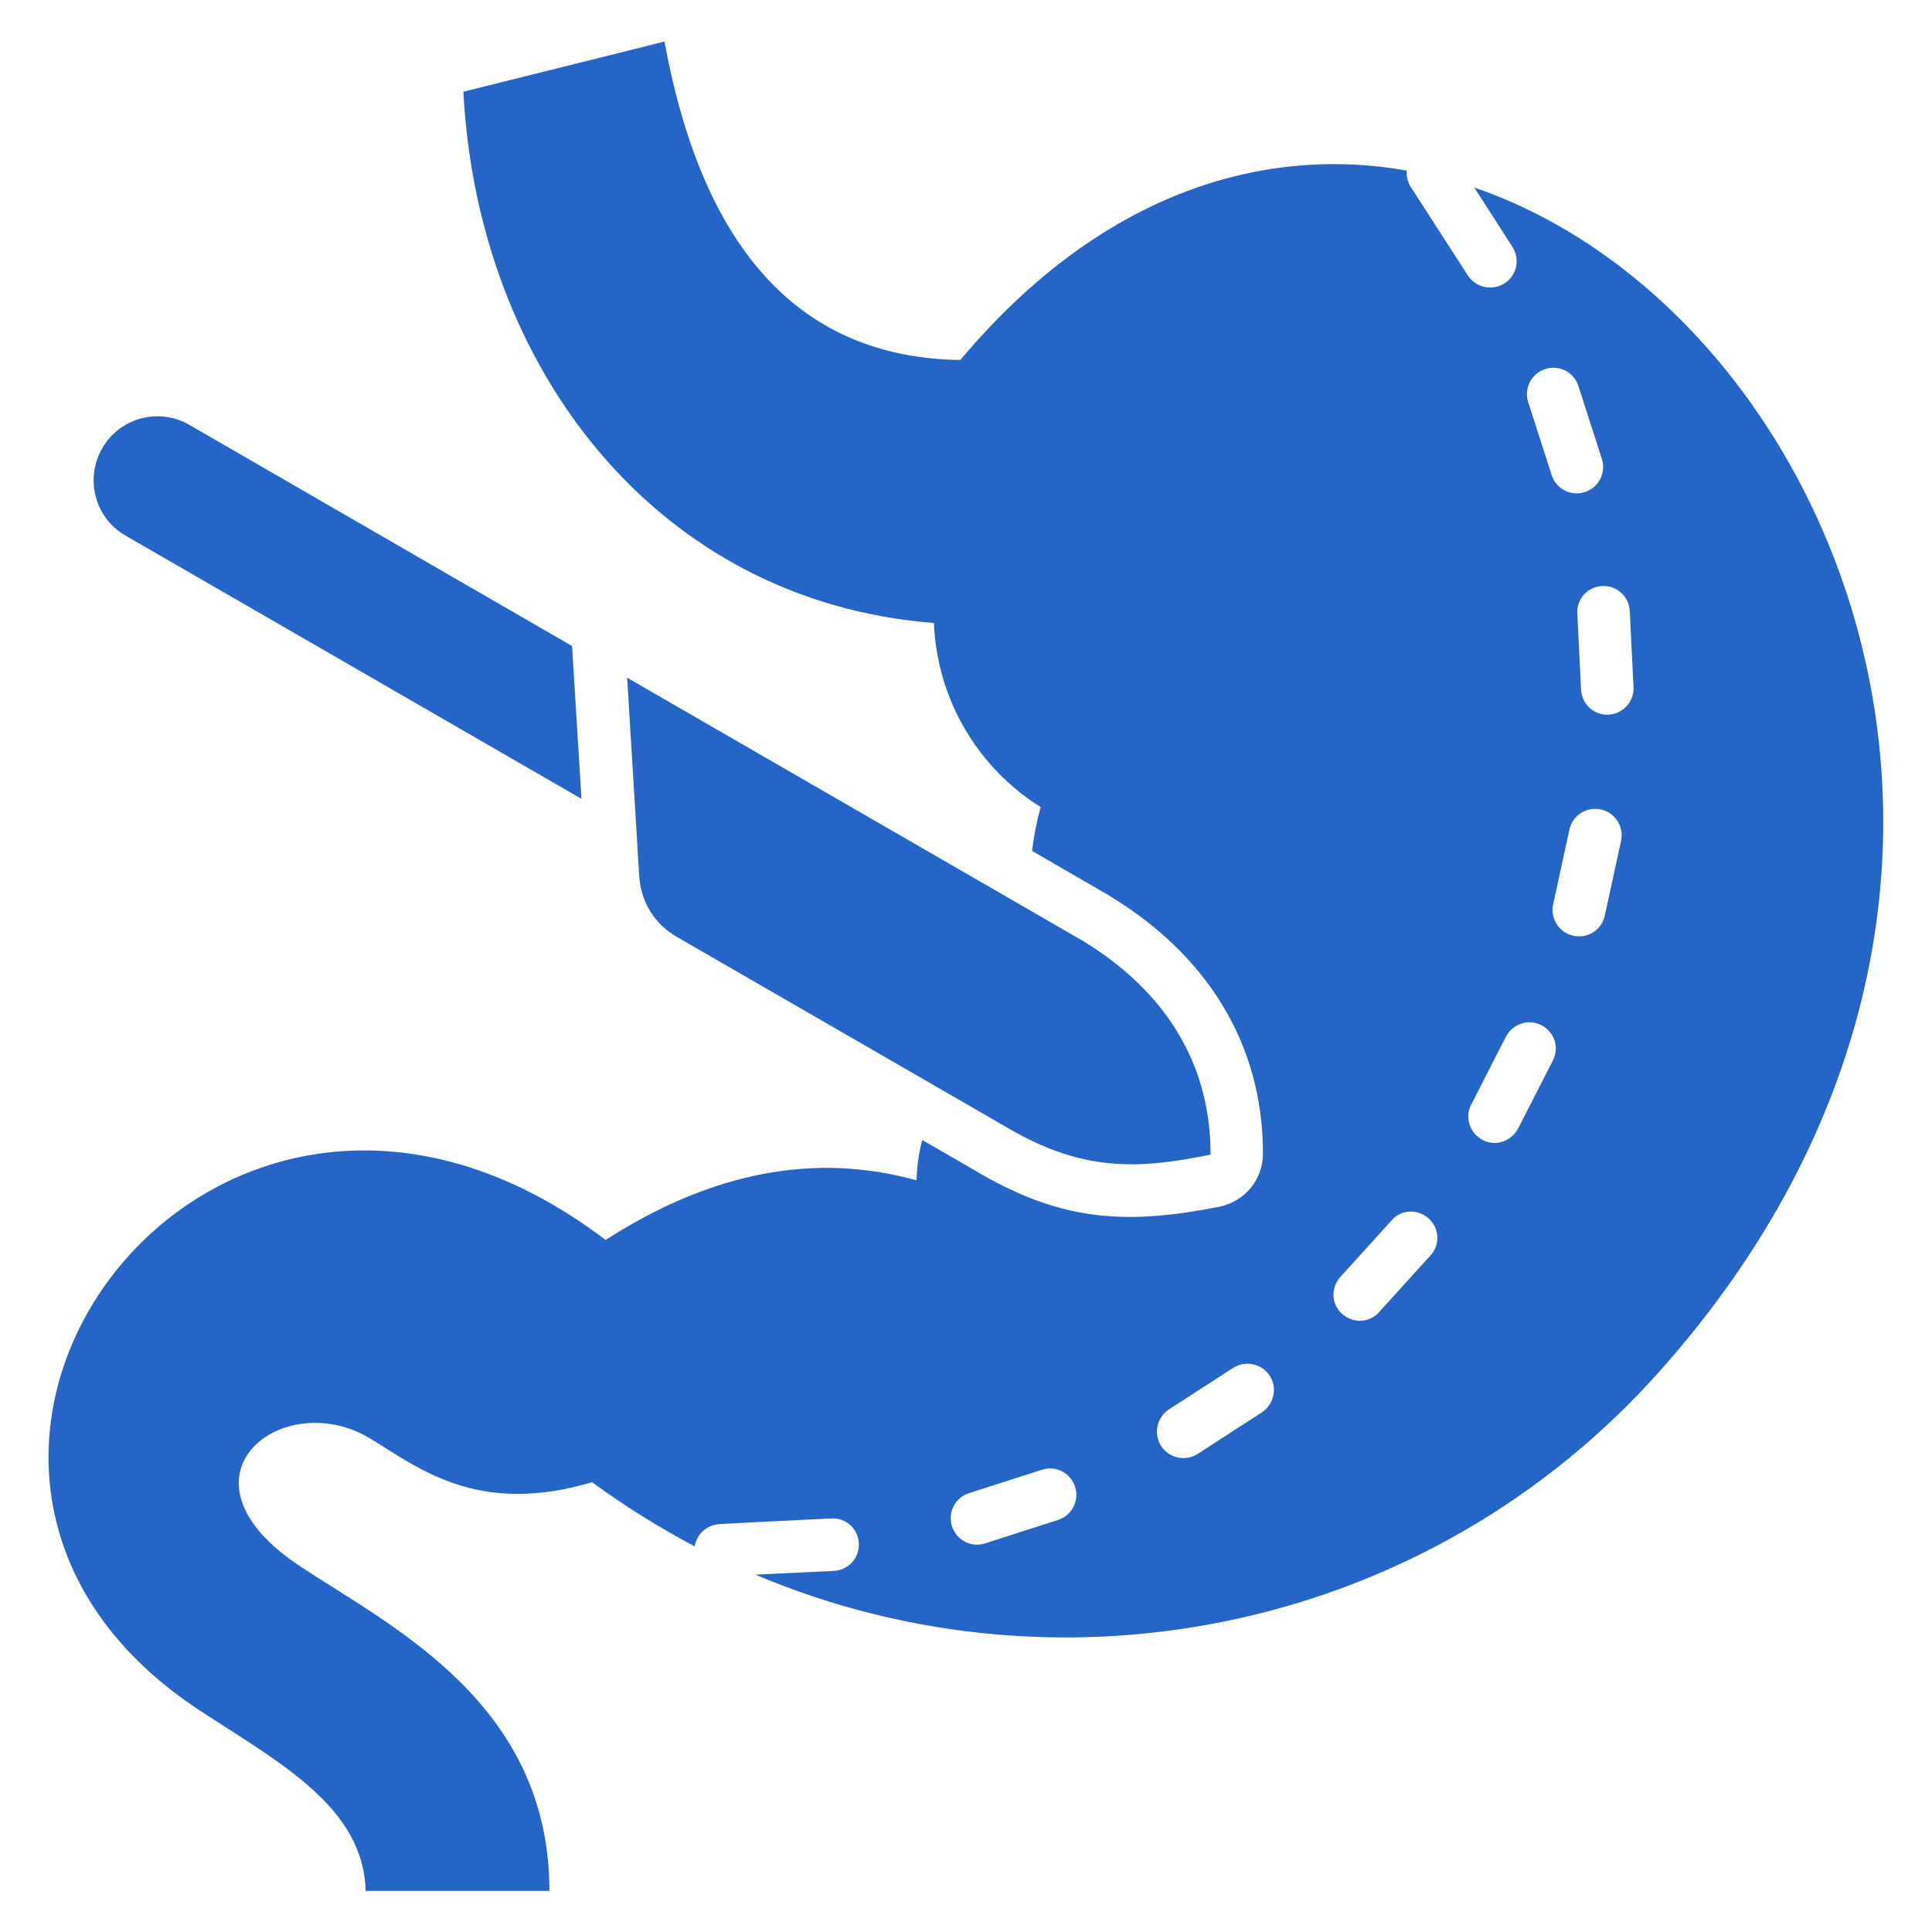 <?xml version="1.0" encoding="utf-8"?>
<!-- Generator: Adobe Illustrator 26.0.1, SVG Export Plug-In . SVG Version: 6.00 Build 0)  -->
<svg version="1.1" id="Layer_1" xmlns="http://www.w3.org/2000/svg" xmlns:xlink="http://www.w3.org/1999/xlink" x="0px" y="0px"
	 viewBox="0 0 512 512" style="enable-background:new 0 0 512 512;" xml:space="preserve">
<style type="text/css">
	.st0{fill-rule:evenodd;clip-rule:evenodd;fill:#2565C7;}
</style>
<path class="st0" d="M169.4,232.1l-3.2-52.5l120.7,69.7c26.3,16,34,37.7,33.9,56.7c-18,3.6-33,5-53.4-6.9l-88-50.8
	C173.4,244.8,169.8,239,169.4,232.1L169.4,232.1z M33.2,141.9l120.9,69.8l-2.5-40.5L50.2,112.6c-8.1-4.7-18.5-1.9-23.1,6.2
	C22.4,126.9,25.2,137.3,33.2,141.9L33.2,141.9z M439.9,363.3c-61.2,68.8-158.2,88.5-239.7,54l20.8-1c3.9-0.2,6.8-3.5,6.6-7.3
	c-0.2-3.9-3.4-6.8-7.3-6.6l-20.2,1l-9.4,0.5c-3.4,0.2-6.1,2.7-6.6,5.9c-9.3-4.9-18.4-10.6-27.2-17c-30.6,9.1-46.2-4-59-11.7
	c-23.1-13.8-54.2,10.4-18.2,34.1c24.3,16,65.9,36.3,65.9,85.9H96.9c-0.6-22.4-23.1-34.1-44.1-47.9c-98.4-64.7,3.3-203.8,107.7-124.6
	c28-18,55.4-23.3,82.4-15.8c0.1-3.7,0.6-7.3,1.5-10.7l15.9,9.2c21.9,12.6,39.1,13.2,62.8,8.5c6.8-1.4,11.6-7.2,11.6-14.1
	c0-29.7-15.5-53.1-40.7-68.3l-0.1-0.1l-20.4-11.8c0.5-3.9,1.2-7.8,2.3-11.6c-16.9-10.6-27.5-28.8-28.3-48.8
	c-73.3-5.7-120.9-67.4-124.7-140.8C165.1,13.8,176.1,11,176.1,11c10.2,55.7,36.3,83.8,78.4,84.4c36.5-43.5,79.1-57.1,118.3-50.2
	c-0.1,1.5,0.2,3,1.1,4.4L389,73c2.1,3.2,6.4,4.2,9.7,2.1s4.2-6.4,2.1-9.7l-10.1-15.7C486.5,82.5,552.5,236.9,439.9,363.3
	L439.9,363.3z M284.9,394c-1.2-3.7-5.1-5.7-8.8-4.5l-19.3,6.2c-3.7,1.2-5.7,5.1-4.5,8.8s5.1,5.7,8.8,4.5l19.3-6.2
	C284.1,401.6,286.1,397.6,284.9,394z M336.5,364.6c-2.1-3.2-6.4-4.2-9.7-2.1l-17,11c-3.2,2.1-4.2,6.4-2.1,9.7
	c2.1,3.2,6.4,4.2,9.7,2.1l17-11C337.6,372.2,338.6,367.8,336.5,364.6z M378.6,322.9c-2.9-2.6-7.3-2.4-9.8,0.5l-13.6,15
	c-2.6,2.9-2.4,7.3,0.5,9.8c2.9,2.6,7.3,2.4,9.8-0.5l13.6-15C381.7,329.9,381.5,325.5,378.6,322.9z M405,106.6l6.2,19.3
	c1.2,3.7,5.1,5.7,8.8,4.5c3.7-1.2,5.7-5.1,4.5-8.8l-6.2-19.3c-1.2-3.7-5.1-5.7-8.8-4.5C405.8,99,403.8,103,405,106.6z M408.5,271.7
	c-3.4-1.8-7.6-0.4-9.4,3l-9.2,18c-1.8,3.4-0.4,7.6,3,9.4s7.6,0.4,9.4-3l9.2-18C413.3,277.7,412,273.5,408.5,271.7z M424.2,214.5
	c-3.8-0.8-7.5,1.6-8.3,5.4l-4.3,19.8c-0.8,3.8,1.6,7.5,5.4,8.3s7.5-1.6,8.3-5.4l4.3-19.8C430.4,219,428,215.3,424.2,214.5z
	 M432.9,182.1l-1-20.2c-0.2-3.9-3.5-6.8-7.3-6.6c-3.9,0.2-6.8,3.4-6.6,7.3l1,20.2c0.2,3.9,3.5,6.8,7.3,6.6S433.1,185.9,432.9,182.1z
	"/>
</svg>
